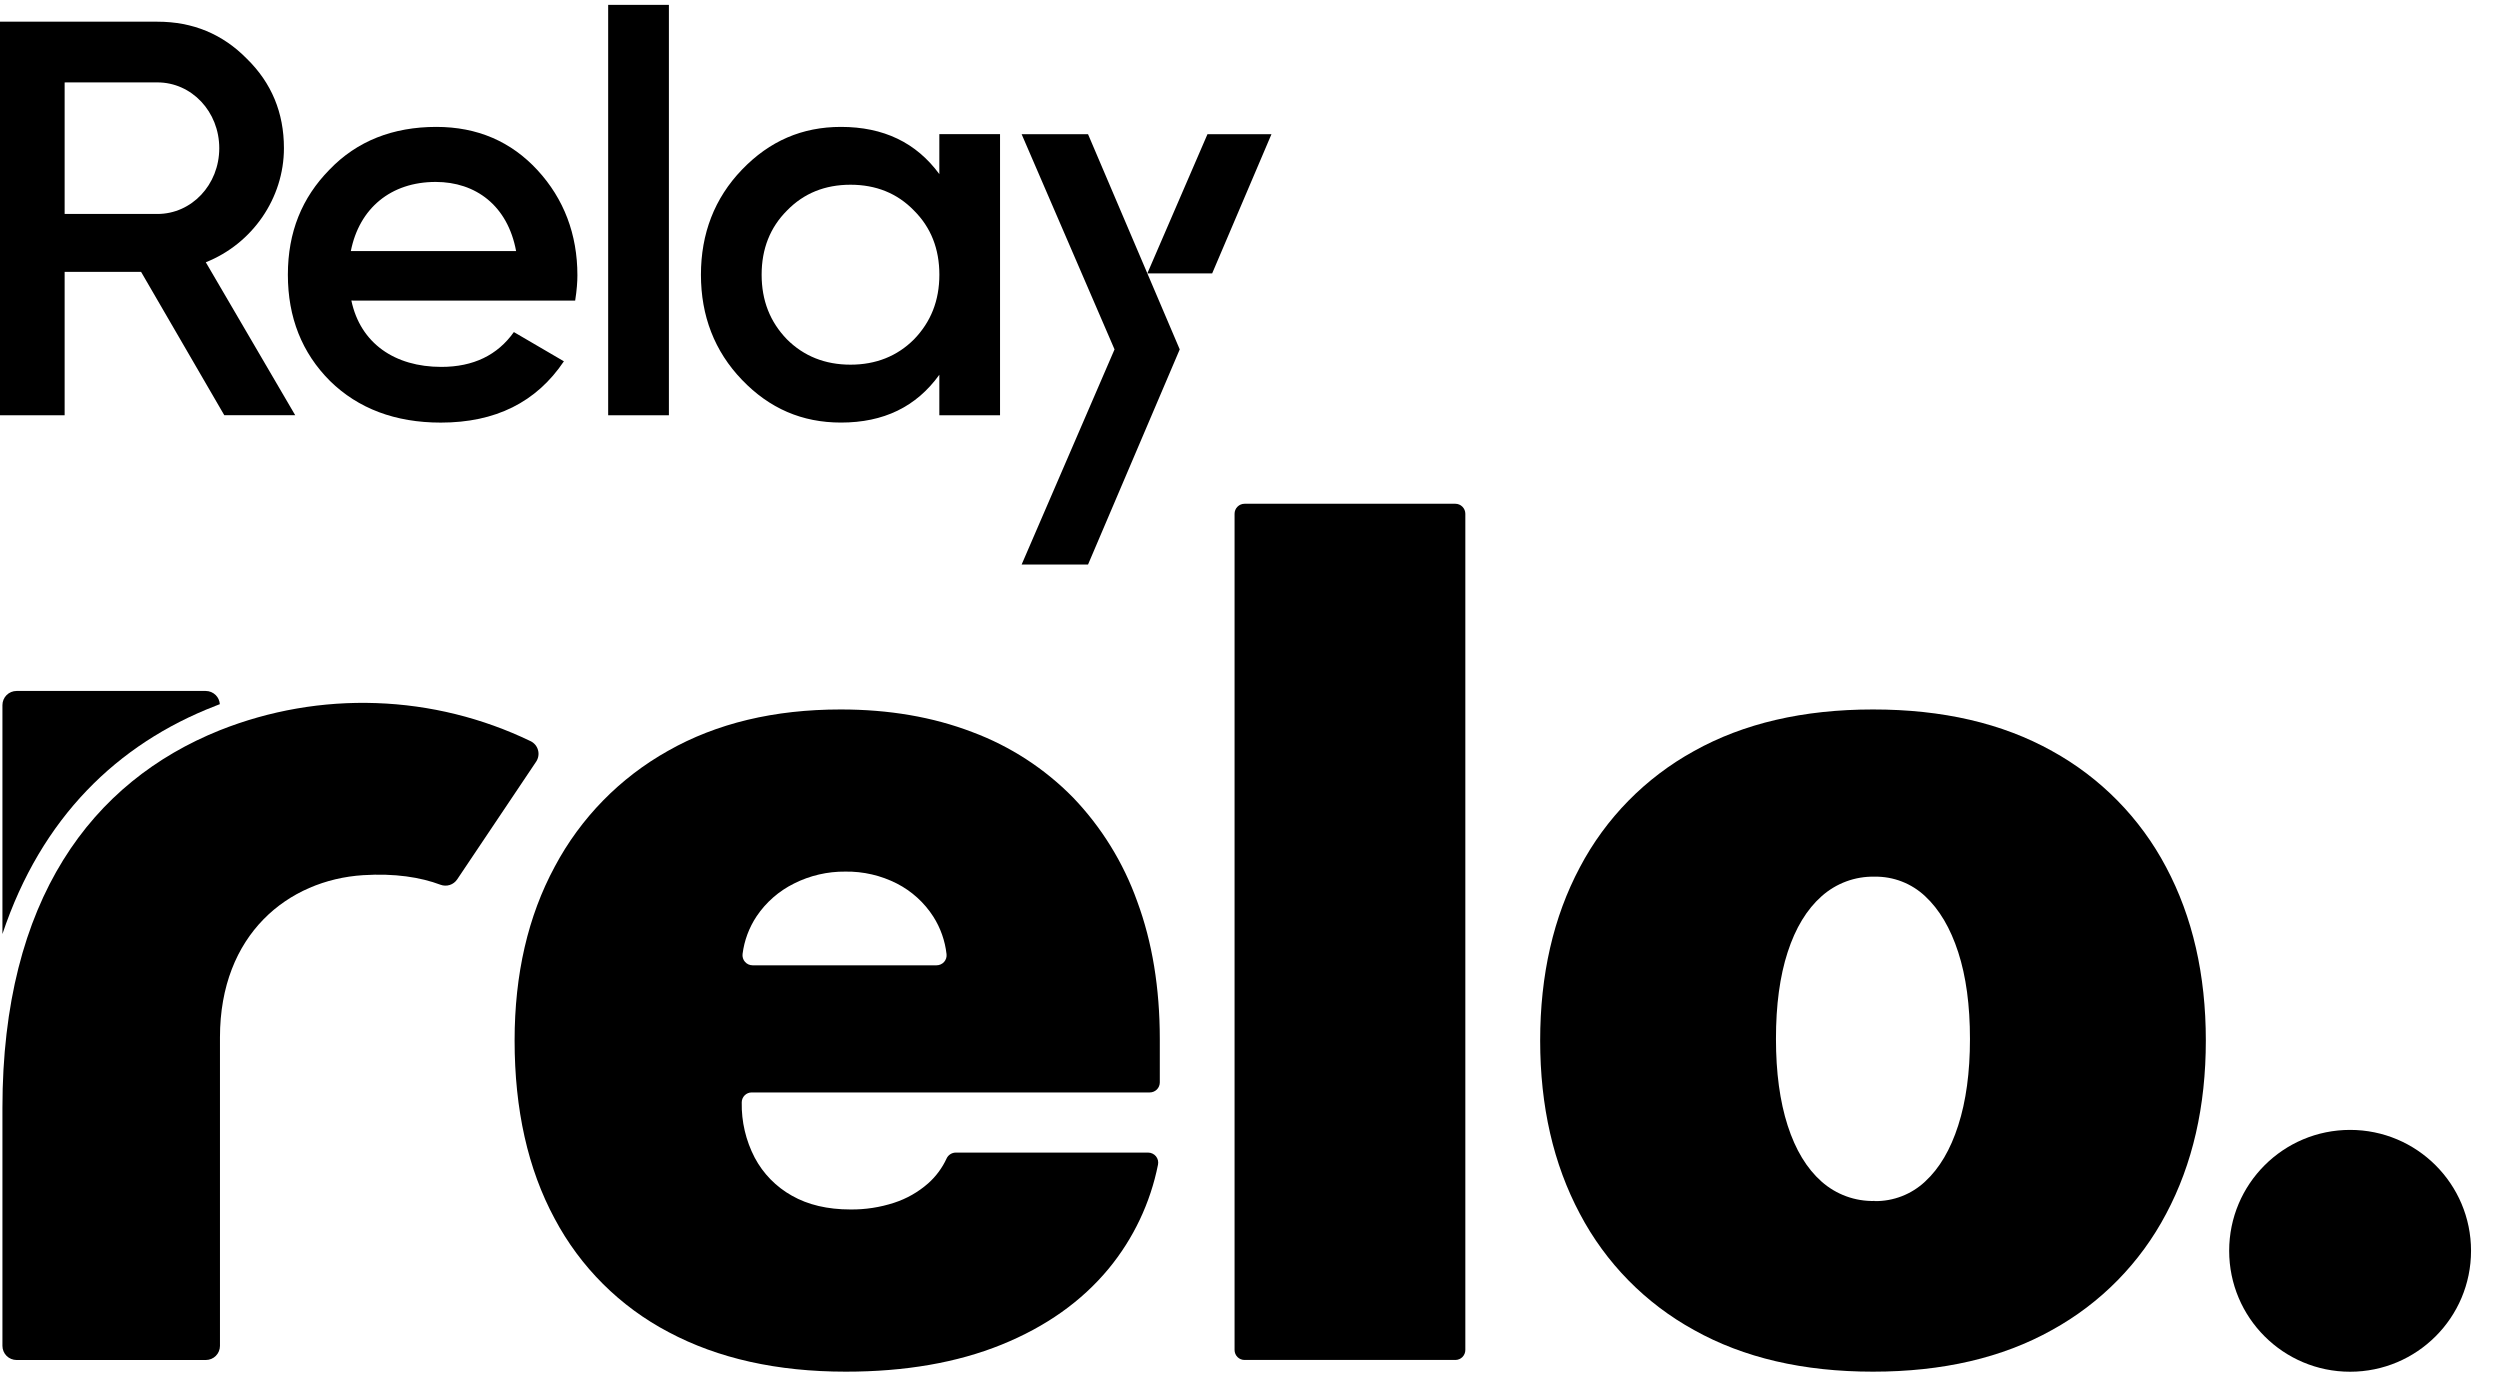 <svg width="75" height="42" viewBox="0 0 75 42" fill="none" xmlns="http://www.w3.org/2000/svg">
<path d="M6.729 12.457L4.233 8.157H1.939V12.457H0V0.651H4.723C5.786 0.651 6.679 1.022 7.406 1.763C8.147 2.488 8.518 3.383 8.518 4.444C8.518 5.946 7.573 7.312 6.174 7.868L8.856 12.456H6.731L6.729 12.457ZM1.939 2.473V6.419H4.722C5.751 6.419 6.578 5.542 6.578 4.446C6.578 3.349 5.751 2.472 4.722 2.472L1.939 2.473Z" fill="black"/>
<path d="M10.541 9.017C10.812 10.299 11.841 11.007 13.24 11.007C14.202 11.007 14.927 10.653 15.416 9.962L16.917 10.839C16.09 12.07 14.86 12.678 13.224 12.678C11.857 12.678 10.745 12.257 9.901 11.43C9.058 10.587 8.636 9.524 8.636 8.242C8.636 6.961 9.058 5.932 9.885 5.089C10.711 4.229 11.791 3.807 13.089 3.807C14.321 3.807 15.332 4.245 16.125 5.105C16.917 5.965 17.322 7.028 17.322 8.259C17.322 8.444 17.306 8.697 17.255 9.018L10.541 9.017ZM15.483 7.532C15.23 6.166 14.269 5.458 13.071 5.458C11.723 5.458 10.778 6.251 10.525 7.532H15.483Z" fill="black"/>
<path d="M18.245 12.458V0.146H20.067V12.458H18.245Z" fill="black"/>
<path d="M28.18 4.024H30.001V12.457H28.18V11.243C27.488 12.205 26.509 12.677 25.228 12.677C24.065 12.677 23.085 12.256 22.26 11.396C21.433 10.536 21.028 9.473 21.028 8.242C21.028 7.011 21.433 5.948 22.26 5.089C23.087 4.229 24.065 3.807 25.228 3.807C26.509 3.807 27.488 4.28 28.18 5.223V4.024ZM25.515 10.94C26.274 10.94 26.915 10.687 27.421 10.18C27.927 9.657 28.181 9.017 28.181 8.241C28.181 7.465 27.928 6.824 27.421 6.318C26.916 5.795 26.274 5.542 25.515 5.542C24.755 5.542 24.115 5.795 23.608 6.318C23.103 6.824 22.849 7.465 22.849 8.241C22.849 9.017 23.102 9.657 23.608 10.18C24.114 10.686 24.755 10.94 25.515 10.94Z" fill="black"/>
<path d="M34.42 8.202H36.365L38.144 4.026H36.224L34.42 8.202Z" fill="black"/>
<path d="M32.641 16.936H30.649L33.436 10.482L30.649 4.026H32.641L35.392 10.482L32.641 16.936Z" fill="black"/>
<path d="M34.494 32.773C34.574 32.773 34.65 32.741 34.706 32.685C34.763 32.628 34.794 32.552 34.794 32.472V31.171C34.794 29.64 34.568 28.264 34.117 27.044C33.702 25.88 33.046 24.816 32.19 23.924C31.338 23.056 30.306 22.386 29.166 21.961C27.985 21.509 26.668 21.283 25.217 21.284C23.227 21.284 21.501 21.697 20.041 22.525C18.598 23.333 17.418 24.539 16.642 26C15.839 27.487 15.438 29.226 15.438 31.216C15.438 33.29 15.837 35.069 16.636 36.553C17.407 38.01 18.6 39.199 20.06 39.965C21.544 40.755 23.314 41.15 25.372 41.15C27.153 41.15 28.71 40.88 30.043 40.341C31.376 39.801 32.449 39.041 33.261 38.059C34.004 37.157 34.512 36.086 34.74 34.94C34.749 34.897 34.748 34.851 34.738 34.808C34.727 34.765 34.707 34.724 34.679 34.689C34.651 34.655 34.616 34.627 34.575 34.608C34.535 34.588 34.491 34.578 34.447 34.578H28.671C28.614 34.578 28.558 34.595 28.51 34.626C28.462 34.657 28.423 34.7 28.399 34.752C28.268 35.037 28.08 35.292 27.846 35.5C27.548 35.762 27.2 35.961 26.823 36.083C26.4 36.221 25.958 36.289 25.513 36.284C24.827 36.284 24.241 36.146 23.756 35.87C23.282 35.605 22.895 35.209 22.641 34.729C22.375 34.218 22.241 33.648 22.252 33.072C22.252 32.993 22.283 32.917 22.34 32.86C22.396 32.804 22.472 32.773 22.552 32.773H34.494ZM22.697 27.49C22.979 27.07 23.366 26.731 23.82 26.506C24.298 26.265 24.827 26.143 25.362 26.148C25.899 26.14 26.429 26.263 26.908 26.507C27.352 26.735 27.729 27.077 27.999 27.498C28.215 27.837 28.351 28.222 28.396 28.623C28.401 28.665 28.397 28.707 28.385 28.748C28.372 28.789 28.351 28.826 28.323 28.858C28.295 28.89 28.26 28.915 28.221 28.932C28.183 28.95 28.141 28.959 28.098 28.959H22.576C22.533 28.959 22.491 28.95 22.452 28.932C22.413 28.914 22.378 28.889 22.35 28.856C22.321 28.824 22.3 28.786 22.288 28.745C22.275 28.704 22.272 28.661 22.277 28.619C22.328 28.215 22.472 27.829 22.697 27.49Z" fill="black"/>
<path d="M43.96 15.413V40.499C43.96 40.579 43.928 40.655 43.872 40.712C43.816 40.768 43.739 40.799 43.66 40.799H37.337C37.257 40.799 37.181 40.768 37.125 40.712C37.068 40.655 37.037 40.579 37.037 40.499V15.413C37.037 15.333 37.068 15.257 37.125 15.201C37.181 15.144 37.257 15.113 37.337 15.113H43.66C43.739 15.113 43.816 15.144 43.872 15.201C43.928 15.257 43.96 15.333 43.96 15.413Z" fill="black"/>
<path d="M56.189 41.15C54.098 41.15 52.309 40.734 50.821 39.901C49.362 39.1 48.172 37.888 47.397 36.415C46.602 34.923 46.205 33.19 46.205 31.216C46.205 29.243 46.602 27.51 47.397 26.017C48.172 24.545 49.363 23.333 50.821 22.531C52.309 21.7 54.098 21.284 56.189 21.284C58.279 21.283 60.069 21.698 61.56 22.53C63.018 23.332 64.208 24.544 64.984 26.016C65.778 27.509 66.175 29.242 66.175 31.215C66.175 33.189 65.778 34.922 64.984 36.414C64.209 37.887 63.018 39.099 61.56 39.9C60.07 40.734 58.28 41.15 56.189 41.15ZM56.239 36.033C56.803 36.041 57.347 35.83 57.757 35.443C58.183 35.05 58.514 34.49 58.747 33.762C58.981 33.035 59.099 32.171 59.099 31.17C59.099 30.159 58.982 29.291 58.747 28.568C58.513 27.844 58.182 27.285 57.757 26.889C57.347 26.502 56.803 26.291 56.239 26.3C55.653 26.287 55.084 26.498 54.646 26.889C54.204 27.282 53.865 27.84 53.63 28.564C53.395 29.287 53.278 30.156 53.279 31.17C53.279 32.173 53.396 33.039 53.63 33.767C53.864 34.494 54.203 35.054 54.646 35.447C55.085 35.836 55.654 36.044 56.239 36.029V36.033Z" fill="black"/>
<path d="M70.503 41.152C72.507 41.152 74.131 39.528 74.131 37.524C74.131 35.521 72.507 33.897 70.503 33.897C68.499 33.897 66.875 35.521 66.875 37.524C66.875 39.528 68.499 41.152 70.503 41.152Z" fill="black"/>
<path d="M16.085 22.849L13.715 26.382C13.662 26.461 13.584 26.52 13.494 26.549C13.404 26.578 13.306 26.576 13.217 26.543C12.612 26.316 11.844 26.195 10.893 26.255C8.649 26.398 6.599 28.025 6.599 31.121V40.377C6.599 40.489 6.554 40.597 6.475 40.676C6.396 40.755 6.288 40.8 6.176 40.8H0.496C0.384 40.8 0.276 40.755 0.197 40.676C0.118 40.597 0.073 40.489 0.073 40.377V33.234C0.073 26.981 2.757 23.448 6.596 21.907C8.088 21.314 9.687 21.036 11.292 21.093C12.897 21.149 14.473 21.538 15.92 22.236C15.974 22.262 16.021 22.3 16.06 22.346C16.098 22.393 16.126 22.447 16.141 22.505C16.157 22.563 16.16 22.624 16.15 22.683C16.14 22.743 16.118 22.799 16.085 22.849Z" fill="black"/>
<path fill-rule="evenodd" clip-rule="evenodd" d="M0.073 28.021C1.239 24.529 3.522 22.319 6.455 21.18C6.502 21.162 6.548 21.143 6.595 21.125C6.588 21.023 6.545 20.926 6.472 20.853C6.392 20.774 6.285 20.729 6.173 20.729H0.496C0.384 20.729 0.276 20.774 0.197 20.853C0.118 20.932 0.073 21.04 0.073 21.152V28.021Z" fill="black"/>
</svg>
